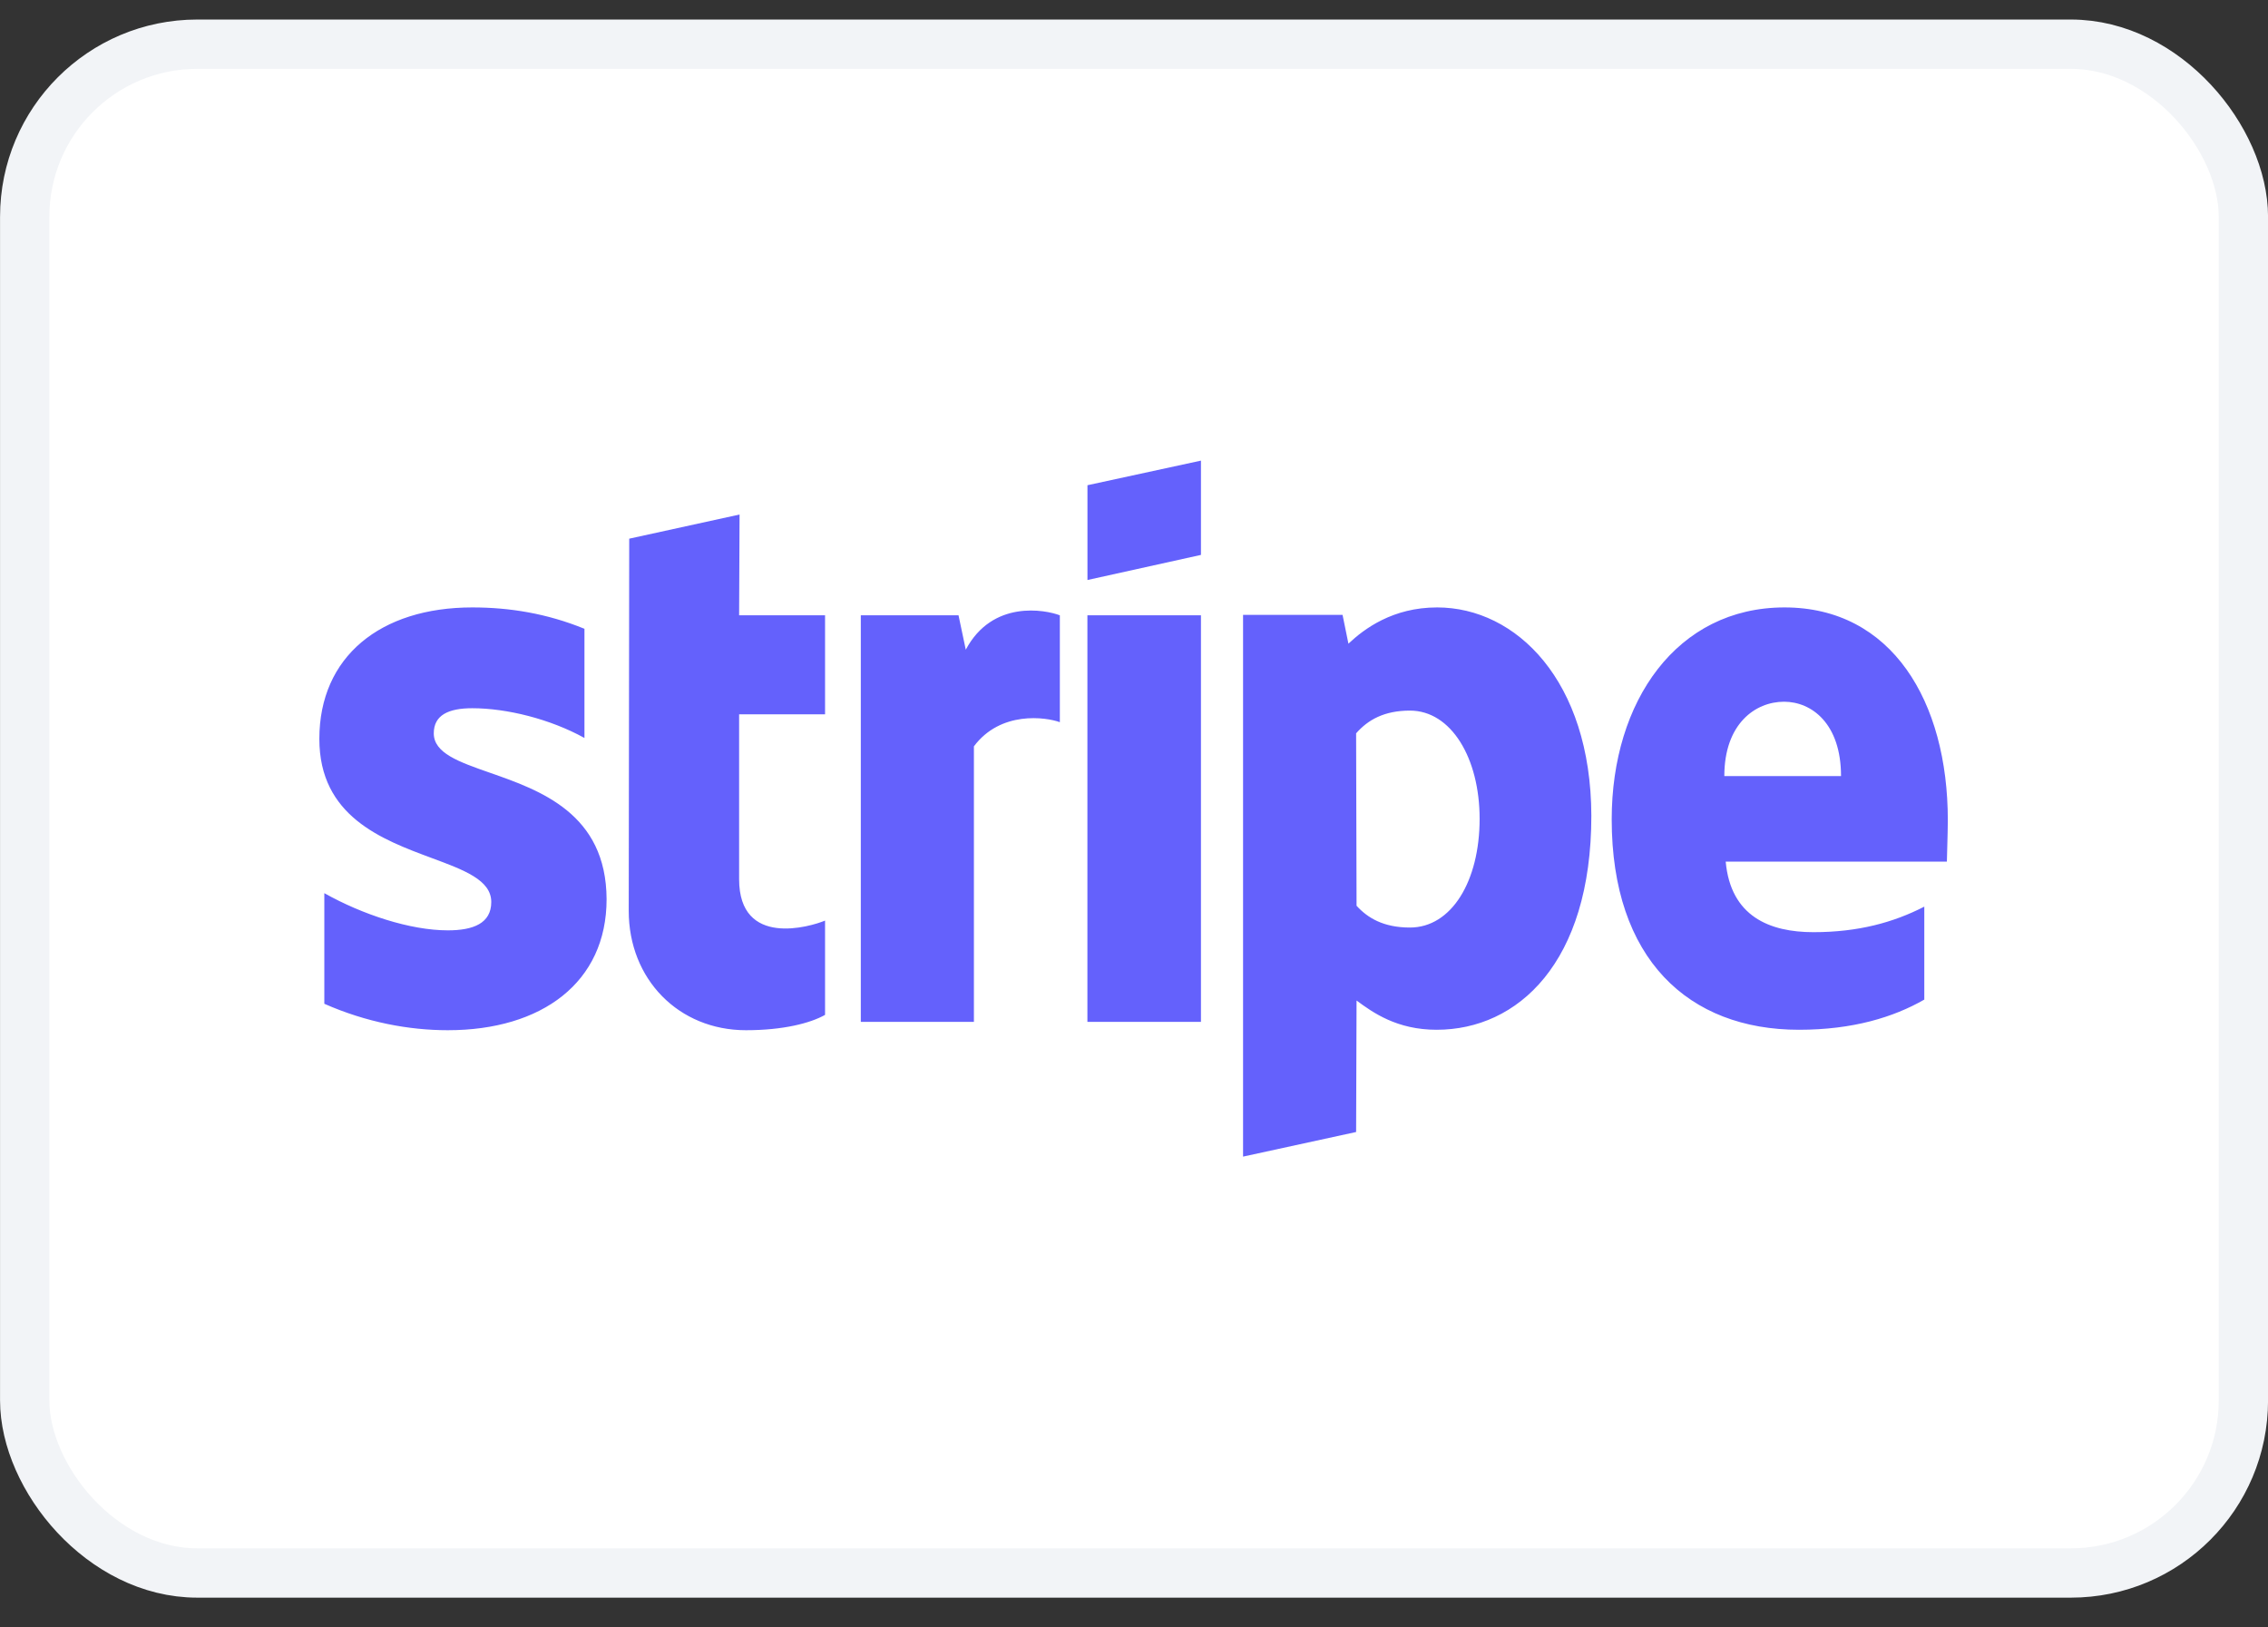 <svg width="46" height="33" viewBox="0 0 46 33" fill="none" xmlns="http://www.w3.org/2000/svg">
<rect x="0" y="0" width="46" height="33" fill="#333333" stroke="none"/>
<rect x="0.501" y="0.896" width="45" height="31" rx="3.5" fill="white"/>
<rect x="0.501" y="0.896" width="45" height="31" rx="3.5" stroke="#F2F4F7"/>
<path fill-rule="evenodd" clip-rule="evenodd" d="M24.358 11.252L22.056 11.761V9.839L24.358 9.34V11.252ZM29.148 12.317C28.248 12.317 27.67 12.75 27.349 13.052L27.23 12.468H25.212V23.453L27.505 22.954L27.514 20.288C27.845 20.532 28.331 20.881 29.138 20.881C30.781 20.881 32.276 19.524 32.276 16.538C32.267 13.806 30.753 12.317 29.148 12.317ZM28.597 18.808C28.056 18.808 27.735 18.61 27.514 18.366L27.505 14.87C27.744 14.597 28.074 14.409 28.597 14.409C29.432 14.409 30.01 15.37 30.01 16.604C30.01 17.866 29.441 18.808 28.597 18.808ZM39.506 16.632C39.506 14.22 38.368 12.317 36.194 12.317C34.01 12.317 32.689 14.22 32.689 16.613C32.689 19.449 34.249 20.881 36.487 20.881C37.579 20.881 38.405 20.627 39.029 20.269V18.384C38.405 18.705 37.689 18.902 36.781 18.902C35.891 18.902 35.102 18.582 35.001 17.471H39.487C39.487 17.419 39.491 17.301 39.495 17.165C39.5 16.98 39.506 16.762 39.506 16.632ZM34.973 15.737C34.973 14.672 35.606 14.229 36.184 14.229C36.744 14.229 37.34 14.672 37.34 15.737H34.973ZM22.055 12.477H24.358V20.721H22.055V12.477ZM19.441 12.477L19.588 13.174C20.129 12.157 21.203 12.364 21.496 12.477V14.644C21.212 14.54 20.294 14.409 19.753 15.134V20.721H17.459V12.477H19.441ZM15 10.433L12.762 10.923L12.752 18.469C12.752 19.863 13.771 20.89 15.129 20.89C15.881 20.89 16.432 20.749 16.734 20.579V18.667C16.441 18.79 14.991 19.223 14.991 17.828V14.484H16.734V12.477H14.991L15 10.433ZM9.578 14.361C9.092 14.361 8.798 14.503 8.798 14.87C8.798 15.271 9.304 15.448 9.93 15.667C10.952 16.024 12.297 16.494 12.303 18.234C12.303 19.92 10.991 20.89 9.083 20.89C8.294 20.89 7.431 20.73 6.578 20.354V18.111C7.349 18.544 8.321 18.865 9.083 18.865C9.597 18.865 9.964 18.724 9.964 18.29C9.964 17.846 9.416 17.643 8.755 17.398C7.748 17.024 6.477 16.553 6.477 14.983C6.477 13.316 7.716 12.317 9.578 12.317C10.34 12.317 11.092 12.44 11.854 12.75V14.964C11.156 14.578 10.275 14.361 9.578 14.361Z" fill="#6461FC"/>
</svg>
